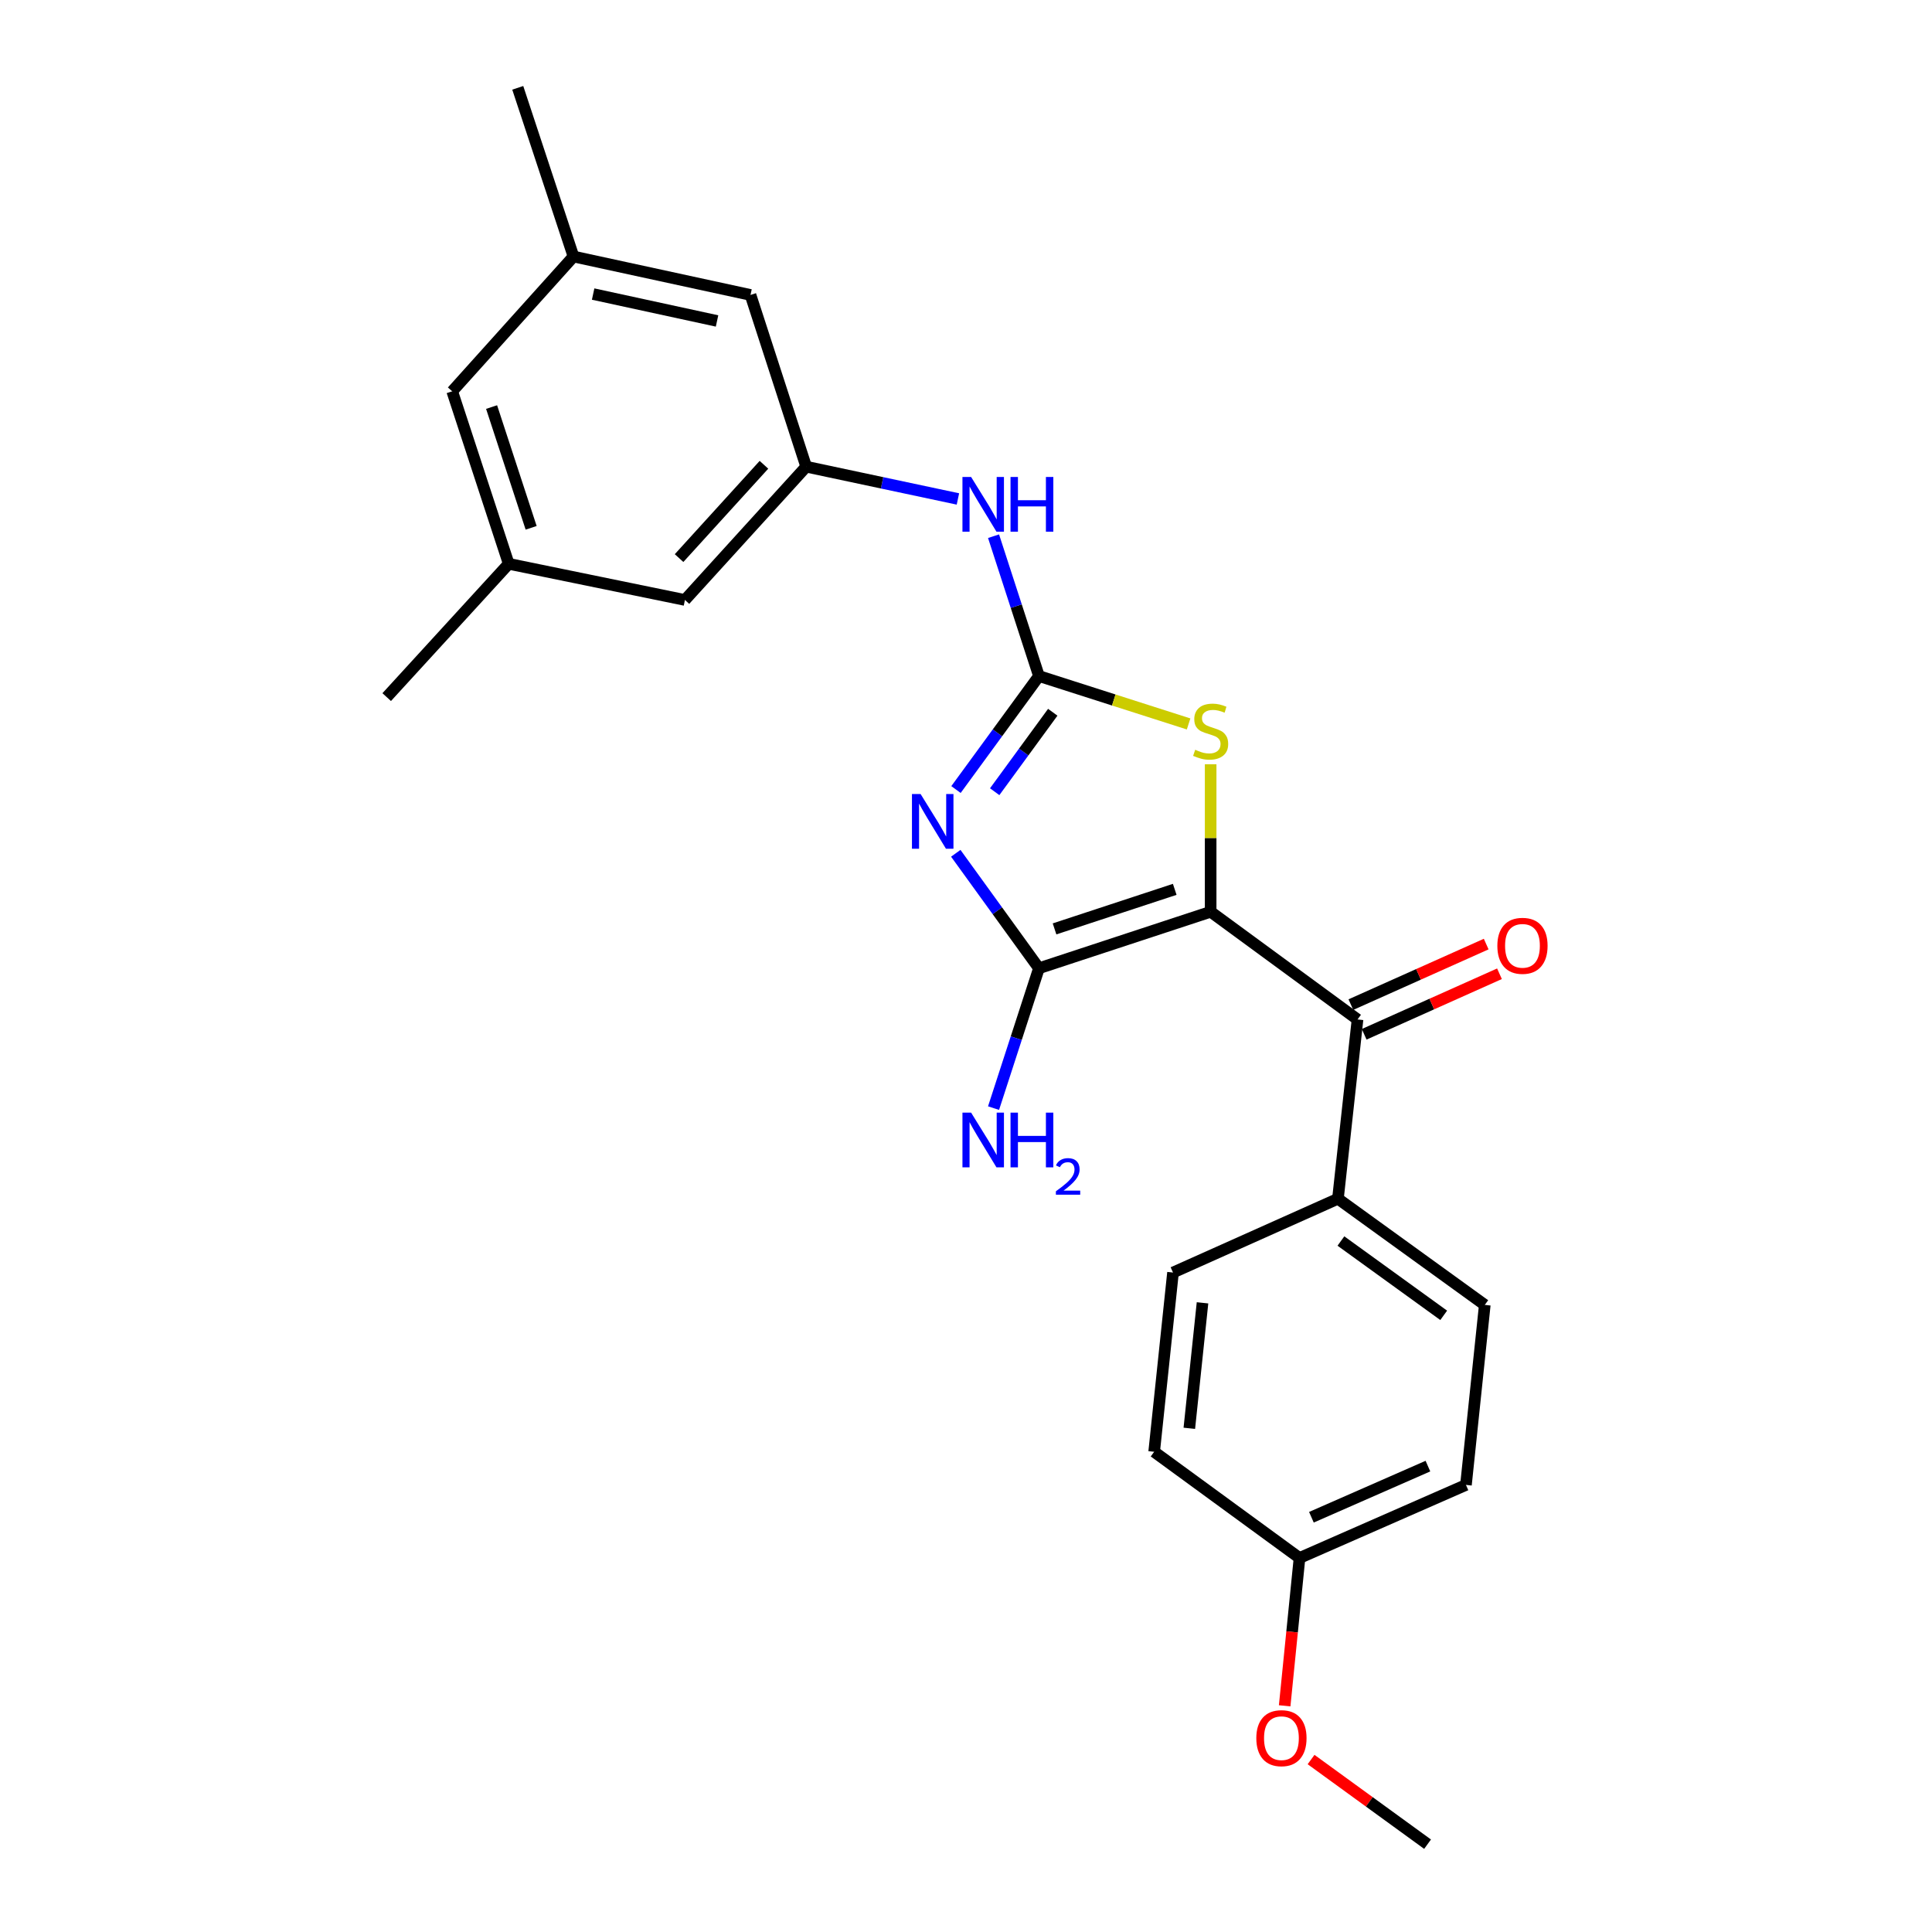 <?xml version='1.0' encoding='iso-8859-1'?>
<svg version='1.1' baseProfile='full'
              xmlns='http://www.w3.org/2000/svg'
                      xmlns:rdkit='http://www.rdkit.org/xml'
                      xmlns:xlink='http://www.w3.org/1999/xlink'
                  xml:space='preserve'
width='1000px' height='1000px' viewBox='0 0 1000 1000'>
<!-- END OF HEADER -->
<rect style='opacity:1.0;fill:#FFFFFF;stroke:none' width='1000' height='1000' x='0' y='0'> </rect>
<path class='bond-1' d='M 626.63,471.929 L 537.759,501.169' style='fill:none;fill-rule:evenodd;stroke:#000000;stroke-width:6px;stroke-linecap:butt;stroke-linejoin:miter;stroke-opacity:1' />
<path class='bond-1' d='M 608.039,460.326 L 545.83,480.794' style='fill:none;fill-rule:evenodd;stroke:#000000;stroke-width:6px;stroke-linecap:butt;stroke-linejoin:miter;stroke-opacity:1' />
<path class='bond-3' d='M 626.63,471.929 L 626.63,433.756' style='fill:none;fill-rule:evenodd;stroke:#000000;stroke-width:6px;stroke-linecap:butt;stroke-linejoin:miter;stroke-opacity:1' />
<path class='bond-3' d='M 626.63,433.756 L 626.63,395.583' style='fill:none;fill-rule:evenodd;stroke:#CCCC00;stroke-width:6px;stroke-linecap:butt;stroke-linejoin:miter;stroke-opacity:1' />
<path class='bond-4' d='M 626.63,471.929 L 702.653,527.669' style='fill:none;fill-rule:evenodd;stroke:#000000;stroke-width:6px;stroke-linecap:butt;stroke-linejoin:miter;stroke-opacity:1' />
<path class='bond-0' d='M 494.708,441.661 L 516.234,471.415' style='fill:none;fill-rule:evenodd;stroke:#0000FF;stroke-width:6px;stroke-linecap:butt;stroke-linejoin:miter;stroke-opacity:1' />
<path class='bond-0' d='M 516.234,471.415 L 537.759,501.169' style='fill:none;fill-rule:evenodd;stroke:#000000;stroke-width:6px;stroke-linecap:butt;stroke-linejoin:miter;stroke-opacity:1' />
<path class='bond-24' d='M 494.82,408.666 L 516.29,379.292' style='fill:none;fill-rule:evenodd;stroke:#0000FF;stroke-width:6px;stroke-linecap:butt;stroke-linejoin:miter;stroke-opacity:1' />
<path class='bond-24' d='M 516.29,379.292 L 537.759,349.919' style='fill:none;fill-rule:evenodd;stroke:#000000;stroke-width:6px;stroke-linecap:butt;stroke-linejoin:miter;stroke-opacity:1' />
<path class='bond-24' d='M 514.849,409.786 L 529.878,389.225' style='fill:none;fill-rule:evenodd;stroke:#0000FF;stroke-width:6px;stroke-linecap:butt;stroke-linejoin:miter;stroke-opacity:1' />
<path class='bond-24' d='M 529.878,389.225 L 544.907,368.663' style='fill:none;fill-rule:evenodd;stroke:#000000;stroke-width:6px;stroke-linecap:butt;stroke-linejoin:miter;stroke-opacity:1' />
<path class='bond-9' d='M 537.759,501.169 L 526.009,537.365' style='fill:none;fill-rule:evenodd;stroke:#000000;stroke-width:6px;stroke-linecap:butt;stroke-linejoin:miter;stroke-opacity:1' />
<path class='bond-9' d='M 526.009,537.365 L 514.258,573.562' style='fill:none;fill-rule:evenodd;stroke:#0000FF;stroke-width:6px;stroke-linecap:butt;stroke-linejoin:miter;stroke-opacity:1' />
<path class='bond-2' d='M 537.759,349.919 L 576.488,362.315' style='fill:none;fill-rule:evenodd;stroke:#000000;stroke-width:6px;stroke-linecap:butt;stroke-linejoin:miter;stroke-opacity:1' />
<path class='bond-2' d='M 576.488,362.315 L 615.217,374.711' style='fill:none;fill-rule:evenodd;stroke:#CCCC00;stroke-width:6px;stroke-linecap:butt;stroke-linejoin:miter;stroke-opacity:1' />
<path class='bond-5' d='M 537.759,349.919 L 526.009,313.727' style='fill:none;fill-rule:evenodd;stroke:#000000;stroke-width:6px;stroke-linecap:butt;stroke-linejoin:miter;stroke-opacity:1' />
<path class='bond-5' d='M 526.009,313.727 L 514.259,277.535' style='fill:none;fill-rule:evenodd;stroke:#0000FF;stroke-width:6px;stroke-linecap:butt;stroke-linejoin:miter;stroke-opacity:1' />
<path class='bond-7' d='M 702.653,527.669 L 692.516,620.467' style='fill:none;fill-rule:evenodd;stroke:#000000;stroke-width:6px;stroke-linecap:butt;stroke-linejoin:miter;stroke-opacity:1' />
<path class='bond-8' d='M 706.09,535.351 L 741.107,519.683' style='fill:none;fill-rule:evenodd;stroke:#000000;stroke-width:6px;stroke-linecap:butt;stroke-linejoin:miter;stroke-opacity:1' />
<path class='bond-8' d='M 741.107,519.683 L 776.125,504.016' style='fill:none;fill-rule:evenodd;stroke:#FF0000;stroke-width:6px;stroke-linecap:butt;stroke-linejoin:miter;stroke-opacity:1' />
<path class='bond-8' d='M 699.215,519.987 L 734.233,504.32' style='fill:none;fill-rule:evenodd;stroke:#000000;stroke-width:6px;stroke-linecap:butt;stroke-linejoin:miter;stroke-opacity:1' />
<path class='bond-8' d='M 734.233,504.32 L 769.251,488.652' style='fill:none;fill-rule:evenodd;stroke:#FF0000;stroke-width:6px;stroke-linecap:butt;stroke-linejoin:miter;stroke-opacity:1' />
<path class='bond-6' d='M 495.821,258.256 L 456.552,249.904' style='fill:none;fill-rule:evenodd;stroke:#0000FF;stroke-width:6px;stroke-linecap:butt;stroke-linejoin:miter;stroke-opacity:1' />
<path class='bond-6' d='M 456.552,249.904 L 417.283,241.551' style='fill:none;fill-rule:evenodd;stroke:#000000;stroke-width:6px;stroke-linecap:butt;stroke-linejoin:miter;stroke-opacity:1' />
<path class='bond-14' d='M 417.283,241.551 L 388.454,152.662' style='fill:none;fill-rule:evenodd;stroke:#000000;stroke-width:6px;stroke-linecap:butt;stroke-linejoin:miter;stroke-opacity:1' />
<path class='bond-15' d='M 417.283,241.551 L 354.52,310.542' style='fill:none;fill-rule:evenodd;stroke:#000000;stroke-width:6px;stroke-linecap:butt;stroke-linejoin:miter;stroke-opacity:1' />
<path class='bond-15' d='M 395.418,240.574 L 351.484,288.867' style='fill:none;fill-rule:evenodd;stroke:#000000;stroke-width:6px;stroke-linecap:butt;stroke-linejoin:miter;stroke-opacity:1' />
<path class='bond-12' d='M 692.516,620.467 L 768.52,675.422' style='fill:none;fill-rule:evenodd;stroke:#000000;stroke-width:6px;stroke-linecap:butt;stroke-linejoin:miter;stroke-opacity:1' />
<path class='bond-12' d='M 694.055,642.35 L 747.257,680.819' style='fill:none;fill-rule:evenodd;stroke:#000000;stroke-width:6px;stroke-linecap:butt;stroke-linejoin:miter;stroke-opacity:1' />
<path class='bond-13' d='M 692.516,620.467 L 607.143,658.665' style='fill:none;fill-rule:evenodd;stroke:#000000;stroke-width:6px;stroke-linecap:butt;stroke-linejoin:miter;stroke-opacity:1' />
<path class='bond-10' d='M 296.834,132.773 L 388.454,152.662' style='fill:none;fill-rule:evenodd;stroke:#000000;stroke-width:6px;stroke-linecap:butt;stroke-linejoin:miter;stroke-opacity:1' />
<path class='bond-10' d='M 307.007,152.205 L 371.141,166.127' style='fill:none;fill-rule:evenodd;stroke:#000000;stroke-width:6px;stroke-linecap:butt;stroke-linejoin:miter;stroke-opacity:1' />
<path class='bond-21' d='M 296.834,132.773 L 267.987,45.455' style='fill:none;fill-rule:evenodd;stroke:#000000;stroke-width:6px;stroke-linecap:butt;stroke-linejoin:miter;stroke-opacity:1' />
<path class='bond-26' d='M 296.834,132.773 L 234.062,202.54' style='fill:none;fill-rule:evenodd;stroke:#000000;stroke-width:6px;stroke-linecap:butt;stroke-linejoin:miter;stroke-opacity:1' />
<path class='bond-11' d='M 263.312,291.831 L 354.52,310.542' style='fill:none;fill-rule:evenodd;stroke:#000000;stroke-width:6px;stroke-linecap:butt;stroke-linejoin:miter;stroke-opacity:1' />
<path class='bond-16' d='M 263.312,291.831 L 234.062,202.54' style='fill:none;fill-rule:evenodd;stroke:#000000;stroke-width:6px;stroke-linecap:butt;stroke-linejoin:miter;stroke-opacity:1' />
<path class='bond-16' d='M 274.919,273.198 L 254.445,210.694' style='fill:none;fill-rule:evenodd;stroke:#000000;stroke-width:6px;stroke-linecap:butt;stroke-linejoin:miter;stroke-opacity:1' />
<path class='bond-22' d='M 263.312,291.831 L 200.156,360.822' style='fill:none;fill-rule:evenodd;stroke:#000000;stroke-width:6px;stroke-linecap:butt;stroke-linejoin:miter;stroke-opacity:1' />
<path class='bond-19' d='M 768.52,675.422 L 758.776,768.594' style='fill:none;fill-rule:evenodd;stroke:#000000;stroke-width:6px;stroke-linecap:butt;stroke-linejoin:miter;stroke-opacity:1' />
<path class='bond-18' d='M 607.143,658.665 L 597.39,751.445' style='fill:none;fill-rule:evenodd;stroke:#000000;stroke-width:6px;stroke-linecap:butt;stroke-linejoin:miter;stroke-opacity:1' />
<path class='bond-18' d='M 622.419,674.342 L 615.592,739.287' style='fill:none;fill-rule:evenodd;stroke:#000000;stroke-width:6px;stroke-linecap:butt;stroke-linejoin:miter;stroke-opacity:1' />
<path class='bond-17' d='M 672.627,806.409 L 597.39,751.445' style='fill:none;fill-rule:evenodd;stroke:#000000;stroke-width:6px;stroke-linecap:butt;stroke-linejoin:miter;stroke-opacity:1' />
<path class='bond-20' d='M 672.627,806.409 L 668.784,844.669' style='fill:none;fill-rule:evenodd;stroke:#000000;stroke-width:6px;stroke-linecap:butt;stroke-linejoin:miter;stroke-opacity:1' />
<path class='bond-20' d='M 668.784,844.669 L 664.94,882.929' style='fill:none;fill-rule:evenodd;stroke:#FF0000;stroke-width:6px;stroke-linecap:butt;stroke-linejoin:miter;stroke-opacity:1' />
<path class='bond-25' d='M 672.627,806.409 L 758.776,768.594' style='fill:none;fill-rule:evenodd;stroke:#000000;stroke-width:6px;stroke-linecap:butt;stroke-linejoin:miter;stroke-opacity:1' />
<path class='bond-25' d='M 678.784,785.325 L 739.089,758.854' style='fill:none;fill-rule:evenodd;stroke:#000000;stroke-width:6px;stroke-linecap:butt;stroke-linejoin:miter;stroke-opacity:1' />
<path class='bond-23' d='M 678.604,910.734 L 708.755,932.64' style='fill:none;fill-rule:evenodd;stroke:#FF0000;stroke-width:6px;stroke-linecap:butt;stroke-linejoin:miter;stroke-opacity:1' />
<path class='bond-23' d='M 708.755,932.64 L 738.906,954.545' style='fill:none;fill-rule:evenodd;stroke:#000000;stroke-width:6px;stroke-linecap:butt;stroke-linejoin:miter;stroke-opacity:1' />
<path  class='atom-1' d='M 476.507 410.996
L 485.787 425.996
Q 486.707 427.476, 488.187 430.156
Q 489.667 432.836, 489.747 432.996
L 489.747 410.996
L 493.507 410.996
L 493.507 439.316
L 489.627 439.316
L 479.667 422.916
Q 478.507 420.996, 477.267 418.796
Q 476.067 416.596, 475.707 415.916
L 475.707 439.316
L 472.027 439.316
L 472.027 410.996
L 476.507 410.996
' fill='#0000FF'/>
<path  class='atom-4' d='M 618.63 388.084
Q 618.95 388.204, 620.27 388.764
Q 621.59 389.324, 623.03 389.684
Q 624.51 390.004, 625.95 390.004
Q 628.63 390.004, 630.19 388.724
Q 631.75 387.404, 631.75 385.124
Q 631.75 383.564, 630.95 382.604
Q 630.19 381.644, 628.99 381.124
Q 627.79 380.604, 625.79 380.004
Q 623.27 379.244, 621.75 378.524
Q 620.27 377.804, 619.19 376.284
Q 618.15 374.764, 618.15 372.204
Q 618.15 368.644, 620.55 366.444
Q 622.99 364.244, 627.79 364.244
Q 631.07 364.244, 634.79 365.804
L 633.87 368.884
Q 630.47 367.484, 627.91 367.484
Q 625.15 367.484, 623.63 368.644
Q 622.11 369.764, 622.15 371.724
Q 622.15 373.244, 622.91 374.164
Q 623.71 375.084, 624.83 375.604
Q 625.99 376.124, 627.91 376.724
Q 630.47 377.524, 631.99 378.324
Q 633.51 379.124, 634.59 380.764
Q 635.71 382.364, 635.71 385.124
Q 635.71 389.044, 633.07 391.164
Q 630.47 393.244, 626.11 393.244
Q 623.59 393.244, 621.67 392.684
Q 619.79 392.164, 617.55 391.244
L 618.63 388.084
' fill='#CCCC00'/>
<path  class='atom-6' d='M 502.643 246.879
L 511.923 261.879
Q 512.843 263.359, 514.323 266.039
Q 515.803 268.719, 515.883 268.879
L 515.883 246.879
L 519.643 246.879
L 519.643 275.199
L 515.763 275.199
L 505.803 258.799
Q 504.643 256.879, 503.403 254.679
Q 502.203 252.479, 501.843 251.799
L 501.843 275.199
L 498.163 275.199
L 498.163 246.879
L 502.643 246.879
' fill='#0000FF'/>
<path  class='atom-6' d='M 523.043 246.879
L 526.883 246.879
L 526.883 258.919
L 541.363 258.919
L 541.363 246.879
L 545.203 246.879
L 545.203 275.199
L 541.363 275.199
L 541.363 262.119
L 526.883 262.119
L 526.883 275.199
L 523.043 275.199
L 523.043 246.879
' fill='#0000FF'/>
<path  class='atom-9' d='M 775.026 489.551
Q 775.026 482.751, 778.386 478.951
Q 781.746 475.151, 788.026 475.151
Q 794.306 475.151, 797.666 478.951
Q 801.026 482.751, 801.026 489.551
Q 801.026 496.431, 797.626 500.351
Q 794.226 504.231, 788.026 504.231
Q 781.786 504.231, 778.386 500.351
Q 775.026 496.471, 775.026 489.551
M 788.026 501.031
Q 792.346 501.031, 794.666 498.151
Q 797.026 495.231, 797.026 489.551
Q 797.026 483.991, 794.666 481.191
Q 792.346 478.351, 788.026 478.351
Q 783.706 478.351, 781.346 481.151
Q 779.026 483.951, 779.026 489.551
Q 779.026 495.271, 781.346 498.151
Q 783.706 501.031, 788.026 501.031
' fill='#FF0000'/>
<path  class='atom-10' d='M 502.643 575.898
L 511.923 590.898
Q 512.843 592.378, 514.323 595.058
Q 515.803 597.738, 515.883 597.898
L 515.883 575.898
L 519.643 575.898
L 519.643 604.218
L 515.763 604.218
L 505.803 587.818
Q 504.643 585.898, 503.403 583.698
Q 502.203 581.498, 501.843 580.818
L 501.843 604.218
L 498.163 604.218
L 498.163 575.898
L 502.643 575.898
' fill='#0000FF'/>
<path  class='atom-10' d='M 523.043 575.898
L 526.883 575.898
L 526.883 587.938
L 541.363 587.938
L 541.363 575.898
L 545.203 575.898
L 545.203 604.218
L 541.363 604.218
L 541.363 591.138
L 526.883 591.138
L 526.883 604.218
L 523.043 604.218
L 523.043 575.898
' fill='#0000FF'/>
<path  class='atom-10' d='M 546.575 603.225
Q 547.262 601.456, 548.899 600.479
Q 550.535 599.476, 552.806 599.476
Q 555.631 599.476, 557.215 601.007
Q 558.799 602.538, 558.799 605.257
Q 558.799 608.029, 556.739 610.617
Q 554.707 613.204, 550.483 616.266
L 559.115 616.266
L 559.115 618.378
L 546.523 618.378
L 546.523 616.609
Q 550.007 614.128, 552.067 612.28
Q 554.152 610.432, 555.155 608.769
Q 556.159 607.105, 556.159 605.389
Q 556.159 603.594, 555.261 602.591
Q 554.363 601.588, 552.806 601.588
Q 551.301 601.588, 550.298 602.195
Q 549.295 602.802, 548.582 604.149
L 546.575 603.225
' fill='#0000FF'/>
<path  class='atom-21' d='M 650.267 899.67
Q 650.267 892.87, 653.627 889.07
Q 656.987 885.27, 663.267 885.27
Q 669.547 885.27, 672.907 889.07
Q 676.267 892.87, 676.267 899.67
Q 676.267 906.55, 672.867 910.47
Q 669.467 914.35, 663.267 914.35
Q 657.027 914.35, 653.627 910.47
Q 650.267 906.59, 650.267 899.67
M 663.267 911.15
Q 667.587 911.15, 669.907 908.27
Q 672.267 905.35, 672.267 899.67
Q 672.267 894.11, 669.907 891.31
Q 667.587 888.47, 663.267 888.47
Q 658.947 888.47, 656.587 891.27
Q 654.267 894.07, 654.267 899.67
Q 654.267 905.39, 656.587 908.27
Q 658.947 911.15, 663.267 911.15
' fill='#FF0000'/>
</svg>
